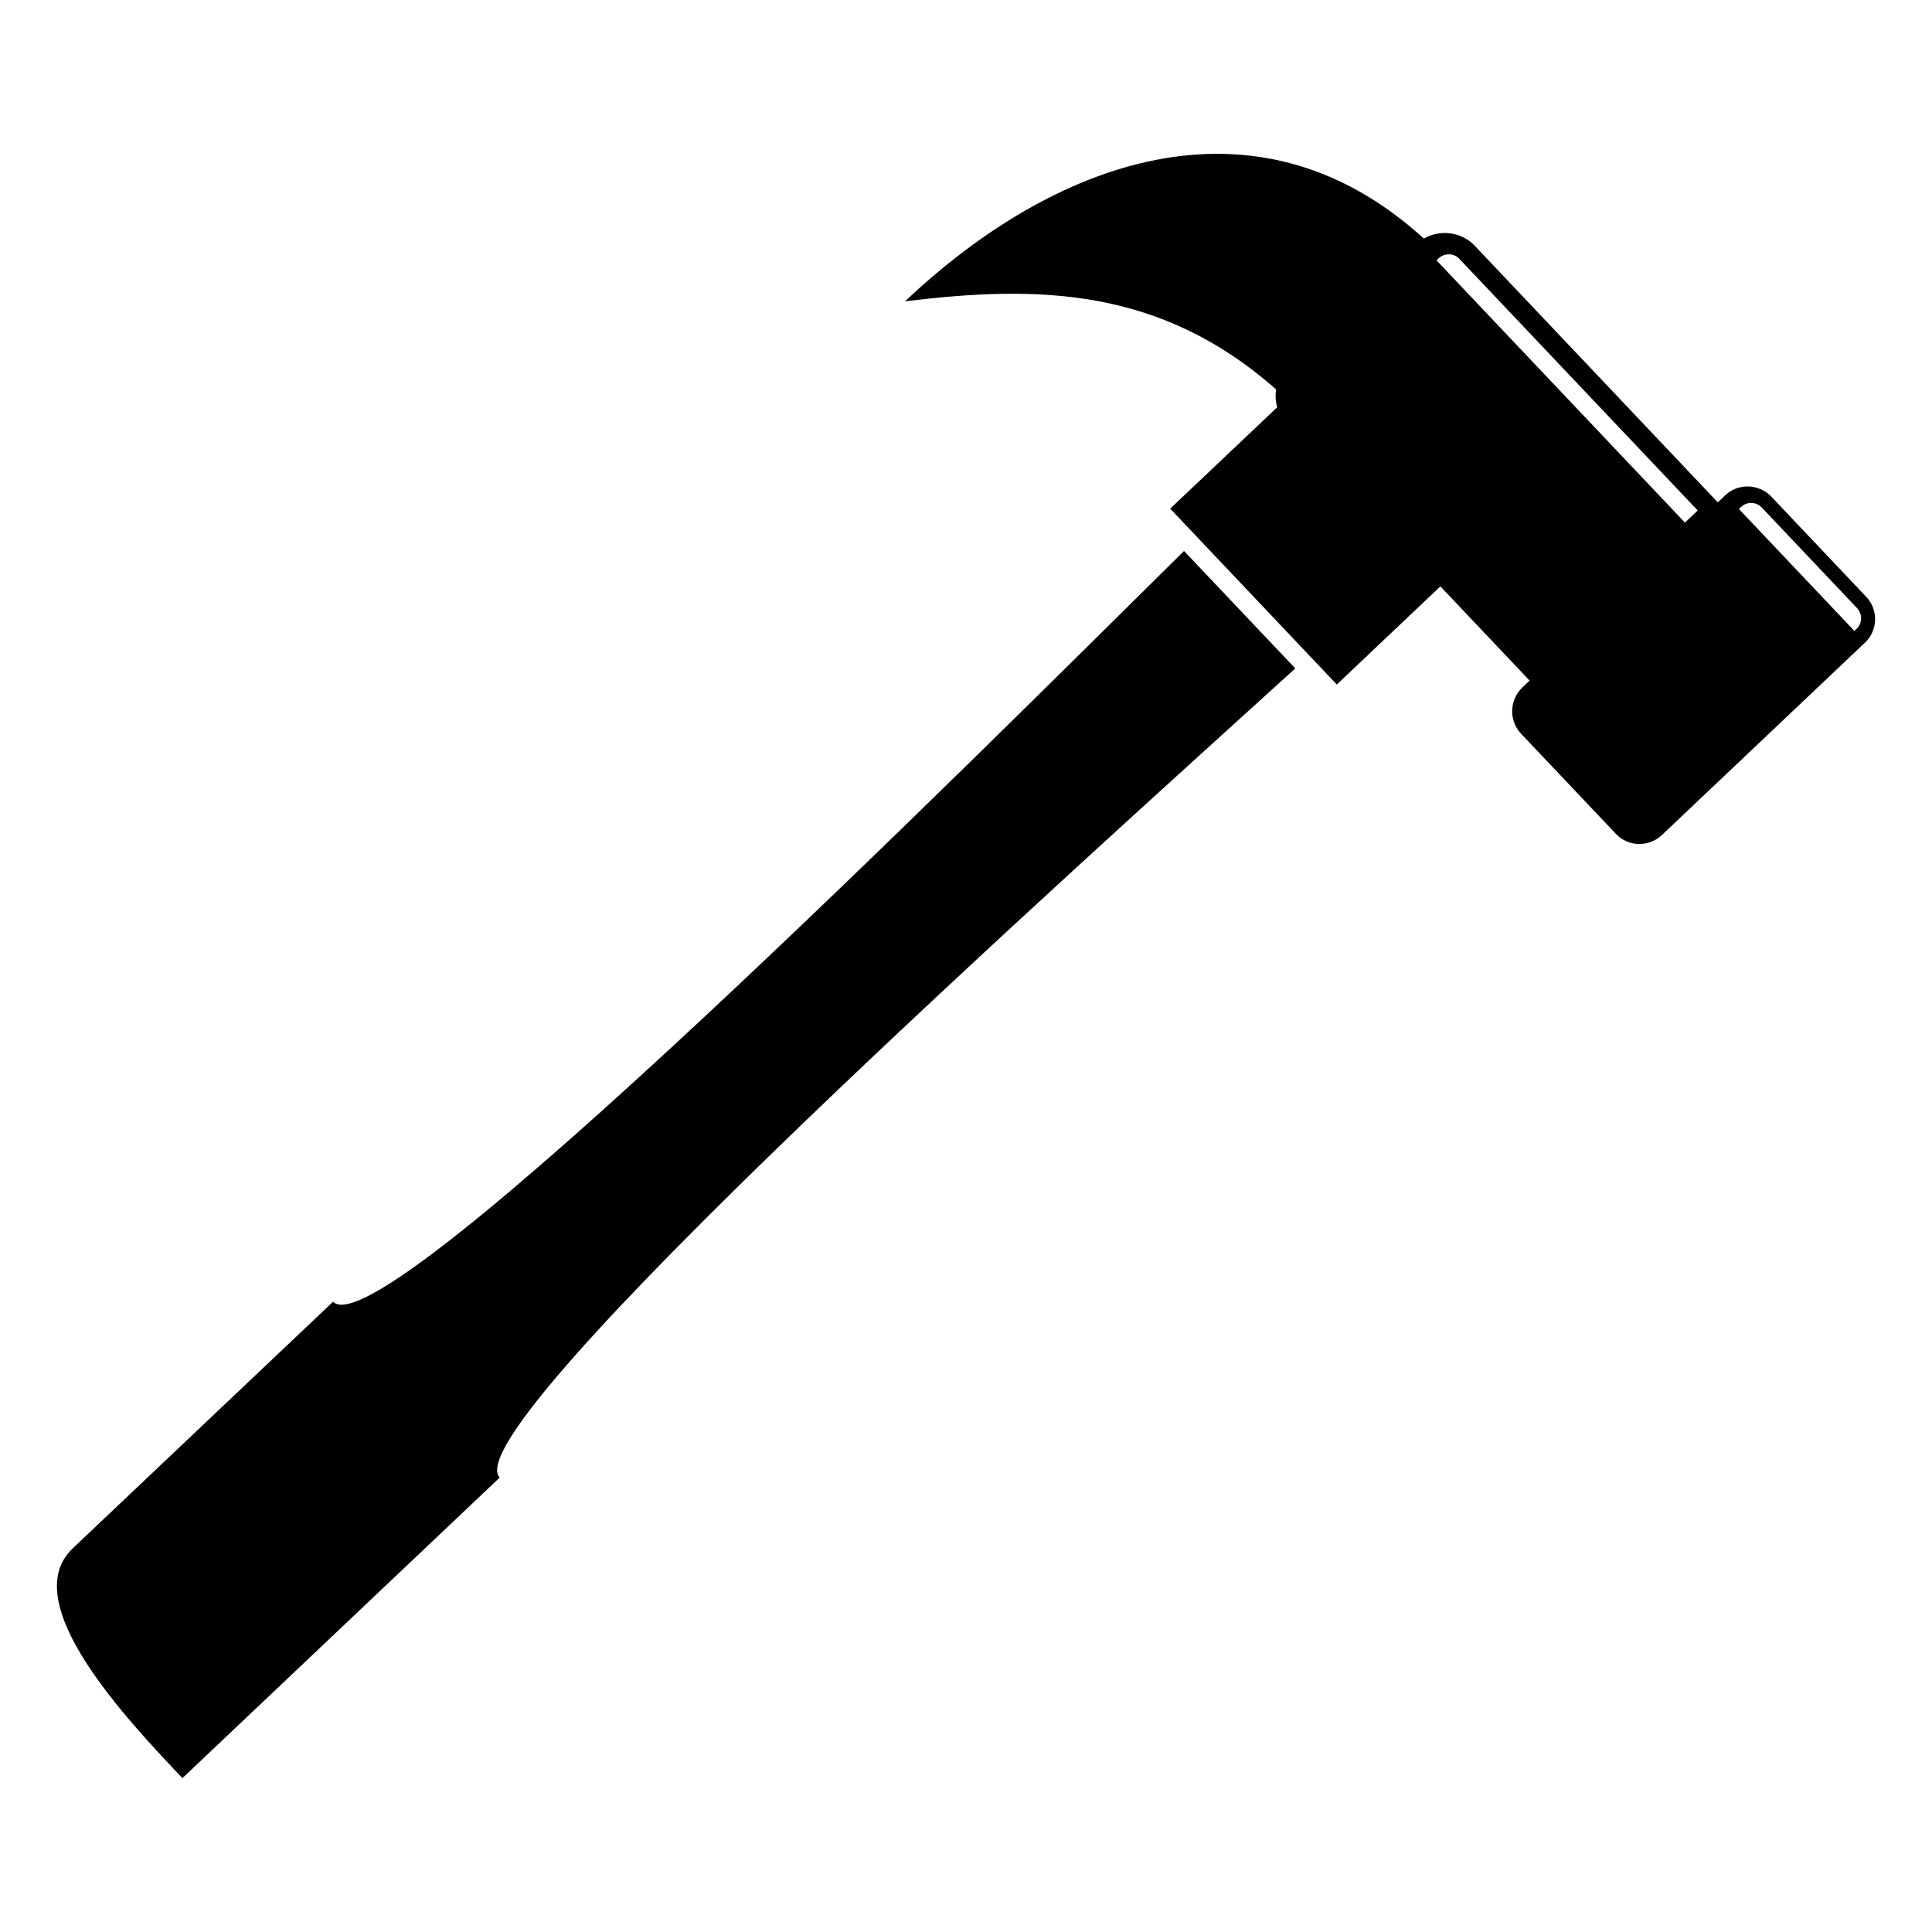 <?xml version="1.0" encoding="UTF-8"?>
<!-- Uploaded to: ICON Repo, www.iconrepo.com, Generator: ICON Repo Mixer Tools -->
<svg fill="#000000" width="800px" height="800px" version="1.1" viewBox="144 144 512 512" xmlns="http://www.w3.org/2000/svg">
 <path d="m547.43 326.2 1.938-1.836-23.652-24.965-27.449 26.004-44.152-46.609 28.355-26.859c-0.434-1.559-0.527-3.18-0.285-4.723-30.598-27.039-62.984-27.715-98.34-23.352 38.719-36.688 92.453-57.668 137.5-16.629 4.305-2.508 9.953-1.82 13.492 1.91l64.395 67.98 2.008-1.898c3.391-3.211 8.91-3.059 12.188 0.395l25.152 26.555c3.277 3.457 3.066 8.914-0.324 12.121l-53.812 50.977c-3.453 3.277-8.91 3.191-12.188-0.266l-25.152-26.555c-3.273-3.453-3.129-8.973 0.328-12.25zm-22.742-113.21 0.551-0.523c1.52-1.441 4.016-1.438 5.457 0.082l63.219 66.734-3.391 3.207zm80.148 65.91 0.625-0.59c1.52-1.438 3.945-1.371 5.453 0.215l25.219 26.625c1.441 1.52 1.441 4.016-0.078 5.453l-0.625 0.594zm-117.57 42.234c-55.336 50.32-223.61 200.95-210.83 214.43-22.961 21.746-61.062 57.844-84.094 79.66-14.734-15.559-44.152-46.605-29.074-60.887 23.027-21.816 46.051-43.629 69.012-65.379 12.773 13.48 172.27-146.41 225.5-198.94z" fill-rule="evenodd"/>
</svg>